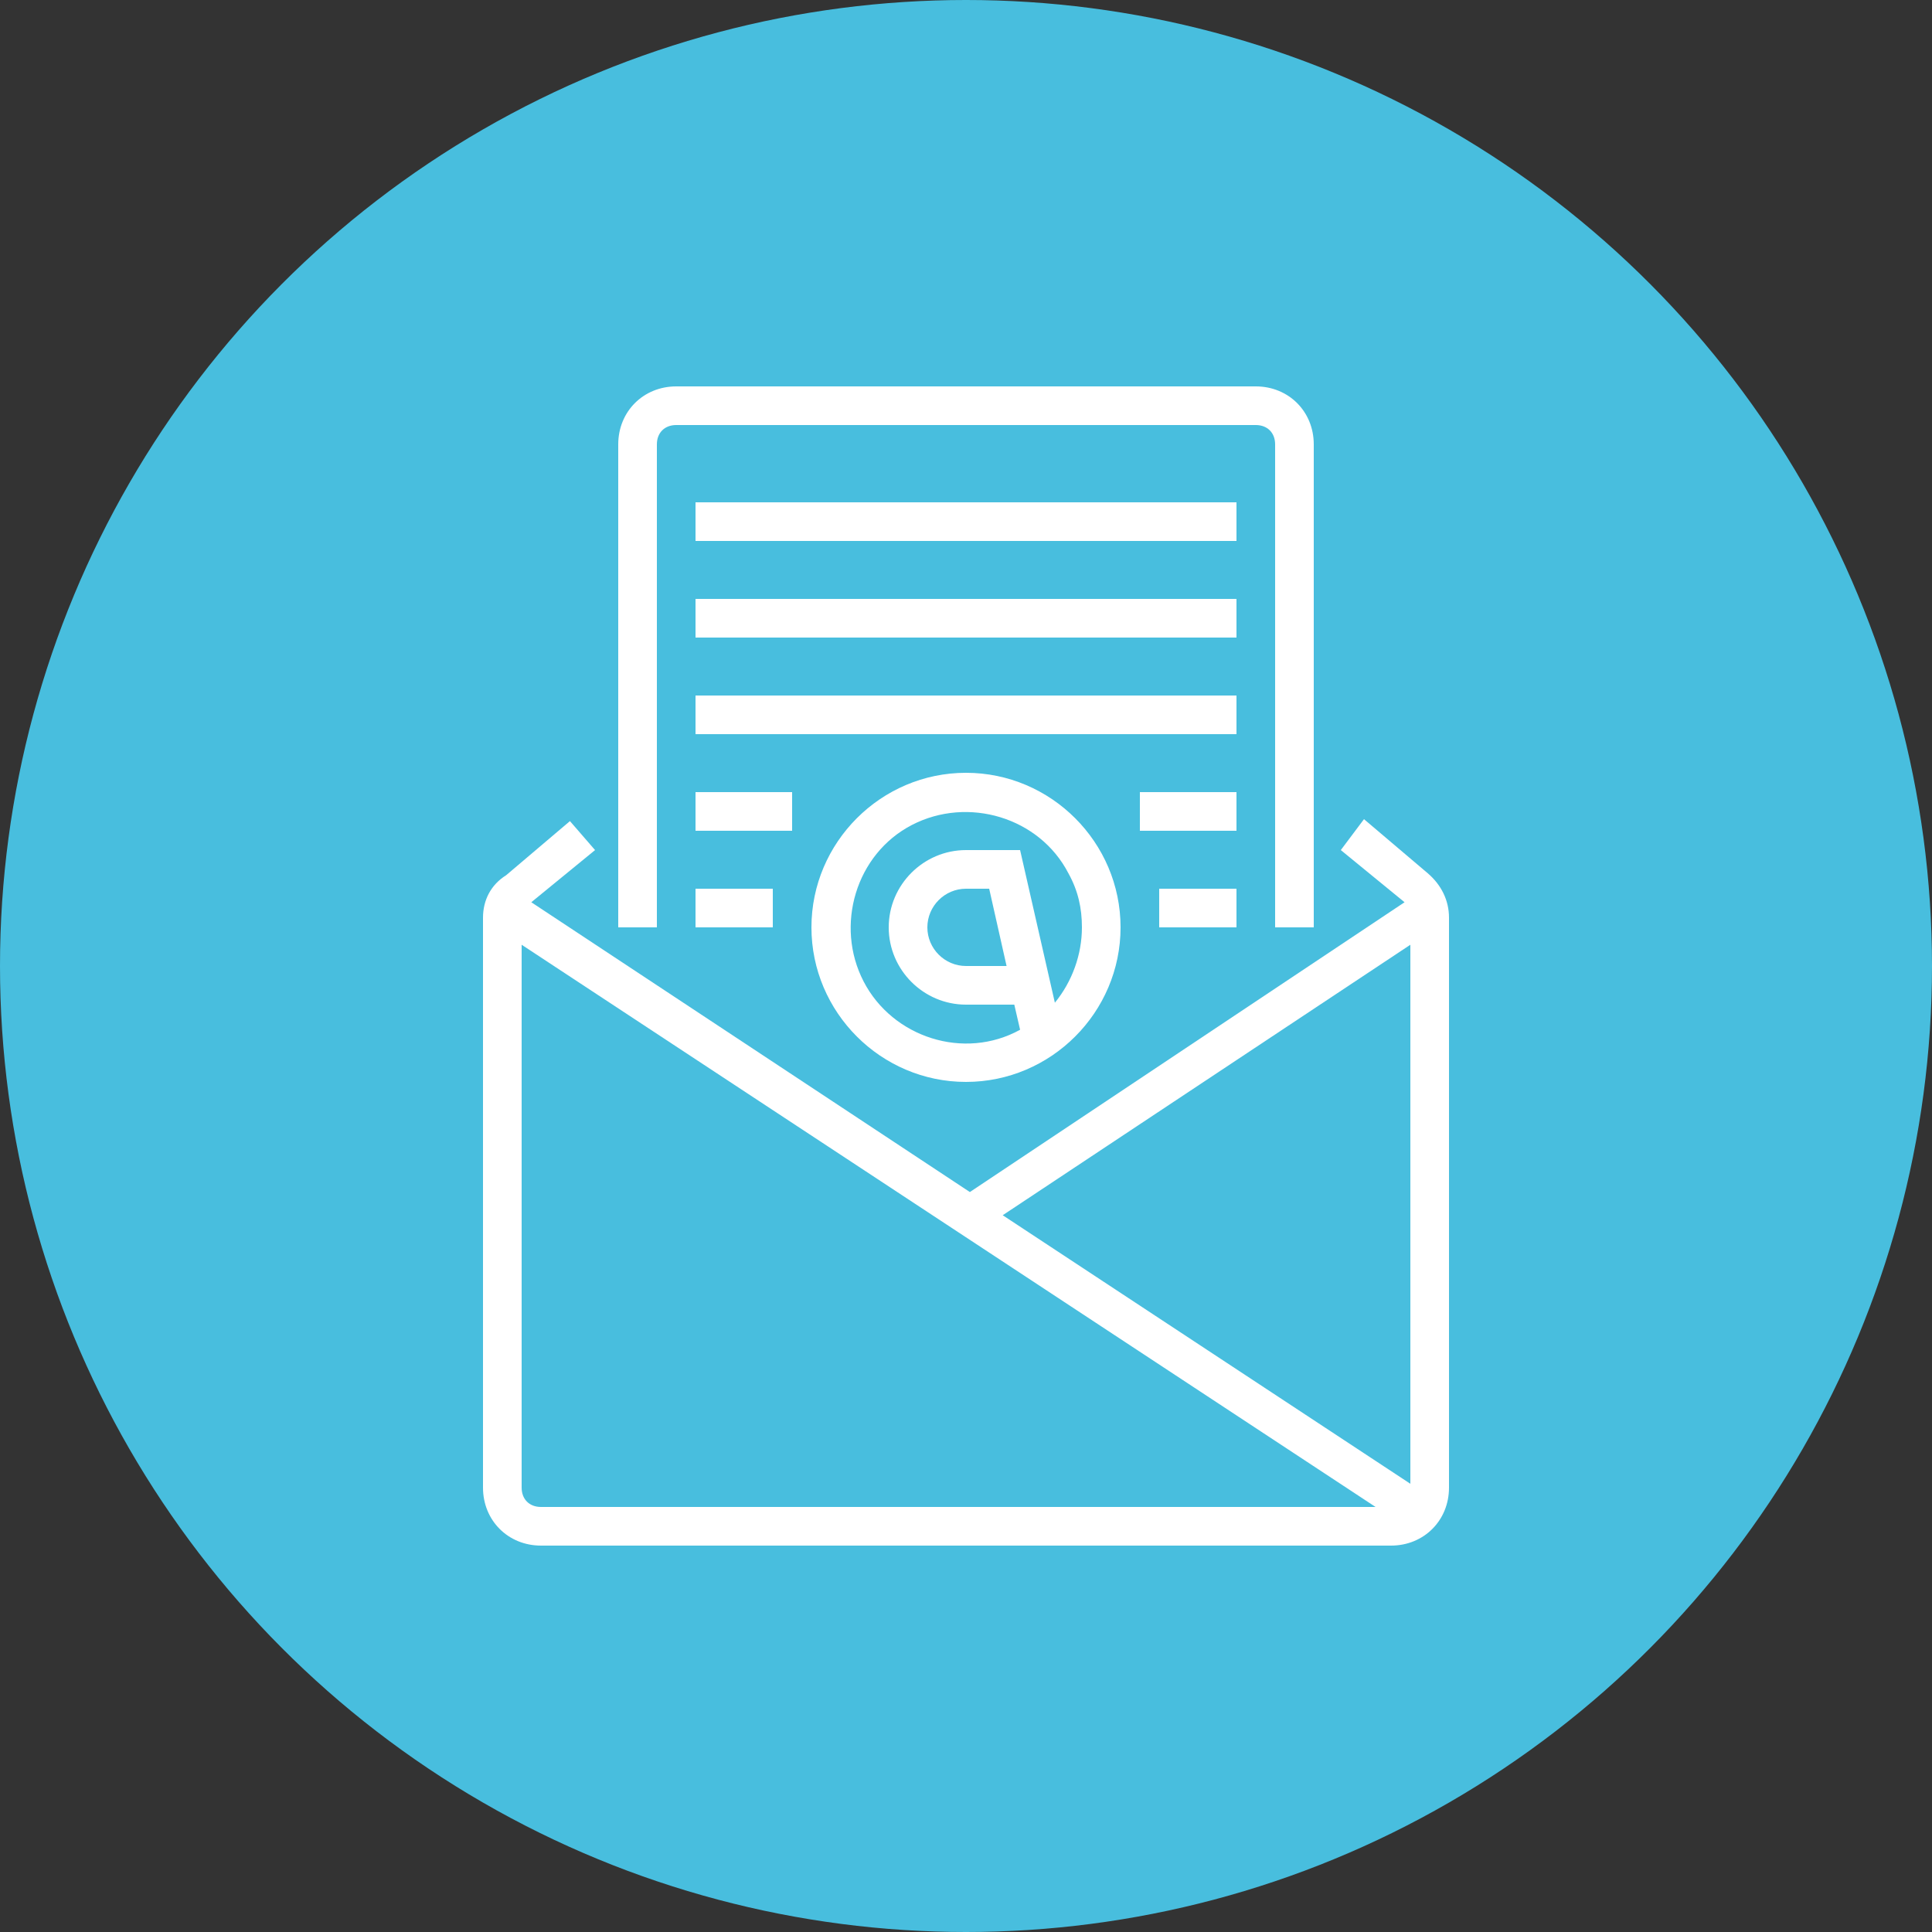 <?xml version="1.0" encoding="UTF-8"?>
<svg width="40px" height="40px" viewBox="0 0 40 40" version="1.1" xmlns="http://www.w3.org/2000/svg" xmlns:xlink="http://www.w3.org/1999/xlink">
    <rect x="0" y="0" width="40" height="40" fill="#333333" stroke="none"/>
    <title>D91E24FE-73FB-4F56-BFF9-A63EA105D020</title>
    <g id="Atencion-al-ciudadano" stroke="none" stroke-width="1" fill="none" fill-rule="evenodd">
        <g id="mockup_atencion_ciudadano" transform="translate(-700, -1778)">
            <g id="Group-8-Copy-2" transform="translate(700, 1778)">
                <circle id="Oval" fill="#48BEDE" cx="20" cy="20" r="20"></circle>
                <g id="mail" transform="translate(10, 8)" fill="#FFFFFF" fill-rule="nonzero">
                    <path d="M19.56,10.08 L18.24,8.96 L17.76,9.6 L19.08,10.68 L10.08,16.68 L1,10.68 L2.32,9.6 L1.8,9 L0.48,10.12 C0.16,10.32 0,10.64 0,11 L0,22.8 C0,23.48 0.52,24 1.2,24 L18.8,24 C19.48,24 20,23.48 20,22.8 L20,11 C20,10.64 19.84,10.32 19.56,10.08 Z M19.2,11.56 L19.2,22.72 L10.76,17.16 L19.2,11.56 Z M0.8,22.8 L0.8,11.56 L18.48,23.2 L1.2,23.2 C0.96,23.2 0.8,23.04 0.8,22.8 Z" id="Shape"></path>
                    <path d="M3.6,1.2 C3.6,0.96 3.76,0.8 4,0.8 L16,0.8 C16.24,0.8 16.4,0.96 16.4,1.2 L16.4,11.2 L17.2,11.2 L17.2,1.2 C17.2,0.52 16.68,0 16,0 L4,0 C3.32,0 2.8,0.52 2.8,1.2 L2.8,11.2 L3.6,11.2 L3.6,1.2 Z" id="Path"></path>
                    <path d="M6.8,11.2 C6.8,12.96 8.24,14.4 10,14.4 C11.76,14.4 13.2,12.96 13.2,11.2 C13.2,9.44 11.76,8 10,8 C8.24,8 6.8,9.44 6.8,11.2 Z M12.4,11.2 C12.4,11.76 12.2,12.32 11.84,12.76 L11.12,9.6 L10,9.6 C9.12,9.6 8.4,10.32 8.4,11.2 C8.4,12.08 9.12,12.8 10,12.8 L11,12.8 L11.12,13.32 C9.96,13.96 8.48,13.48 7.88,12.32 C7.28,11.16 7.72,9.68 8.88,9.08 C10.04,8.48 11.52,8.92 12.12,10.08 C12.32,10.44 12.4,10.8 12.4,11.2 Z M10.84,12 L10,12 C9.56,12 9.2,11.64 9.2,11.2 C9.2,10.76 9.56,10.4 10,10.4 L10.48,10.4 L10.84,12 Z" id="Shape"></path>
                    <polygon id="Path" points="4.4 2.4 15.6 2.4 15.6 3.2 4.4 3.2"></polygon>
                    <polygon id="Path" points="4.4 4.4 15.6 4.4 15.6 5.2 4.4 5.2"></polygon>
                    <polygon id="Path" points="4.4 6.4 15.6 6.4 15.6 7.2 4.4 7.2"></polygon>
                    <polygon id="Path" points="4.4 8.4 6.4 8.4 6.4 9.2 4.4 9.2"></polygon>
                    <polygon id="Path" points="4.4 10.4 6 10.4 6 11.2 4.4 11.2"></polygon>
                    <polygon id="Path" points="13.6 8.4 15.6 8.4 15.6 9.2 13.6 9.2"></polygon>
                    <polygon id="Path" points="14 10.4 15.6 10.4 15.6 11.2 14 11.2"></polygon>
                </g>
            </g>
        </g>
    </g>
</svg>